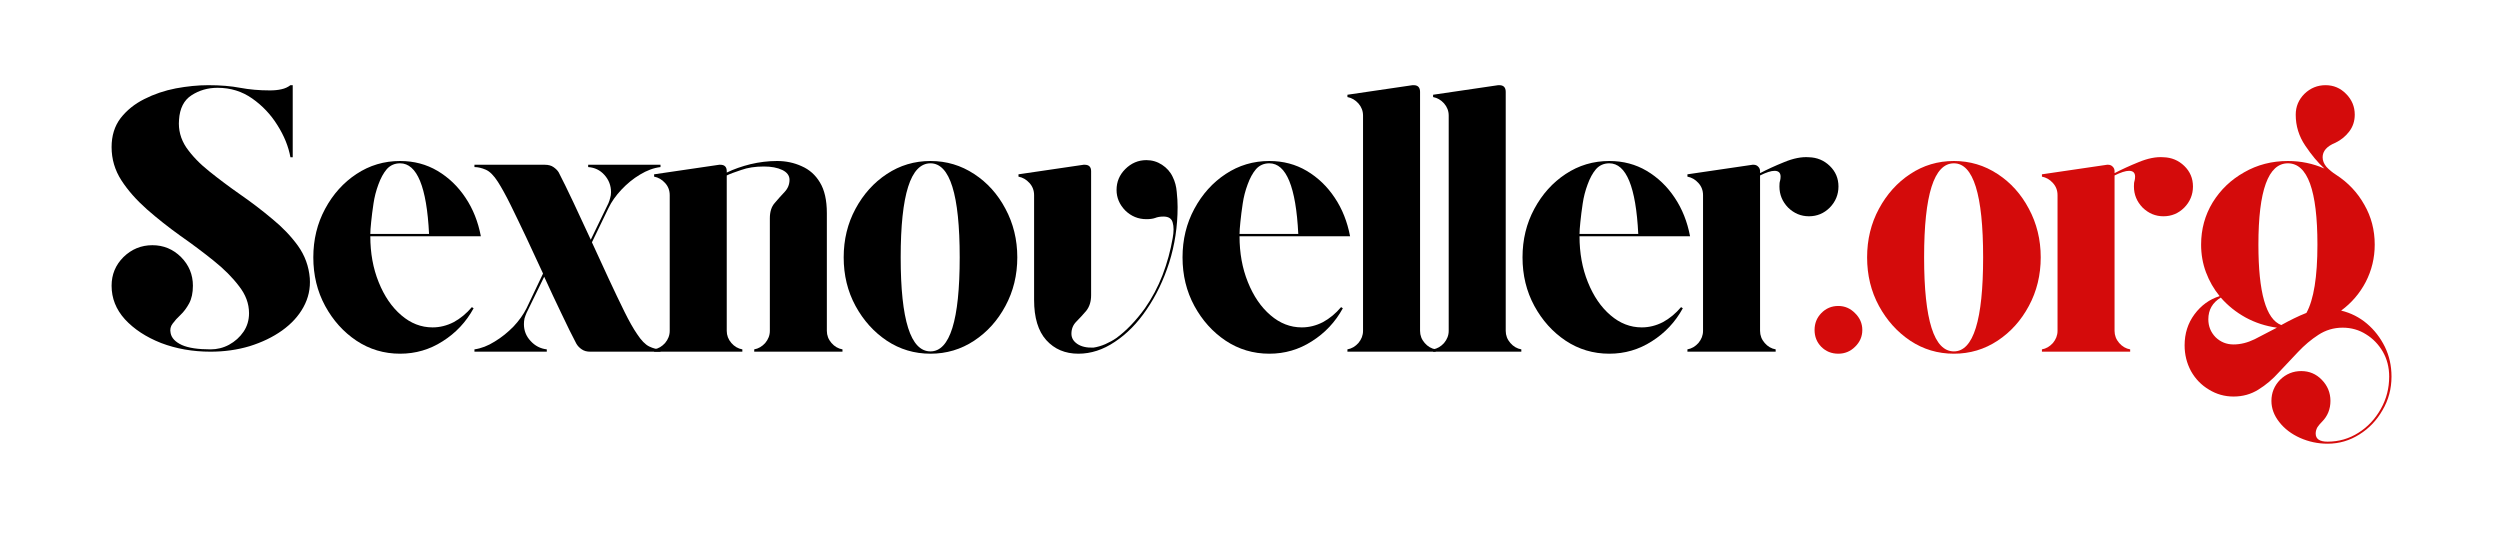 <?xml version="1.0" encoding="UTF-8"?> <svg xmlns="http://www.w3.org/2000/svg" xmlns:xlink="http://www.w3.org/1999/xlink" width="180" zoomAndPan="magnify" viewBox="0 0 135 30" height="40" preserveAspectRatio="xMidYMid meet" version="1.0"><defs><g></g></defs><g fill="#000000" fill-opacity="1"><g transform="translate(4.995, 18.991)"><g><path d="M 11.734 -3.969 C 11.773 -3.414 11.66 -2.895 11.391 -2.406 C 11.129 -1.926 10.742 -1.504 10.234 -1.141 C 9.734 -0.785 9.148 -0.504 8.484 -0.297 C 7.816 -0.098 7.113 0 6.375 0 C 5.414 0 4.523 -0.156 3.703 -0.469 C 2.891 -0.789 2.238 -1.219 1.75 -1.75 C 1.27 -2.281 1.031 -2.883 1.031 -3.562 C 1.031 -4.164 1.242 -4.68 1.672 -5.109 C 2.109 -5.535 2.629 -5.75 3.234 -5.75 C 3.836 -5.75 4.352 -5.535 4.781 -5.109 C 5.207 -4.68 5.422 -4.164 5.422 -3.562 C 5.422 -3.176 5.352 -2.859 5.219 -2.609 C 5.082 -2.359 4.926 -2.148 4.75 -1.984 C 4.582 -1.828 4.441 -1.672 4.328 -1.516 C 4.211 -1.367 4.176 -1.195 4.219 -1 C 4.27 -0.738 4.473 -0.523 4.828 -0.359 C 5.18 -0.203 5.695 -0.125 6.375 -0.125 C 6.727 -0.125 7.062 -0.207 7.375 -0.375 C 7.695 -0.551 7.957 -0.785 8.156 -1.078 C 8.352 -1.367 8.453 -1.703 8.453 -2.078 C 8.453 -2.598 8.27 -3.086 7.906 -3.547 C 7.551 -4.016 7.094 -4.473 6.531 -4.922 C 5.977 -5.367 5.379 -5.816 4.734 -6.266 C 4.098 -6.723 3.5 -7.195 2.938 -7.688 C 2.375 -8.188 1.914 -8.707 1.562 -9.25 C 1.207 -9.801 1.031 -10.398 1.031 -11.047 C 1.031 -11.66 1.191 -12.18 1.516 -12.609 C 1.848 -13.035 2.273 -13.379 2.797 -13.641 C 3.328 -13.91 3.895 -14.102 4.5 -14.219 C 5.113 -14.332 5.695 -14.391 6.25 -14.391 C 6.906 -14.391 7.477 -14.344 7.969 -14.25 C 8.469 -14.156 9.004 -14.109 9.578 -14.109 C 9.816 -14.109 10.023 -14.129 10.203 -14.172 C 10.391 -14.211 10.551 -14.285 10.688 -14.391 L 10.812 -14.391 L 10.812 -10.5 C 10.812 -10.5 10.797 -10.5 10.766 -10.5 C 10.742 -10.5 10.719 -10.5 10.688 -10.5 C 10.582 -11.082 10.348 -11.66 9.984 -12.234 C 9.629 -12.805 9.176 -13.285 8.625 -13.672 C 8.082 -14.055 7.457 -14.25 6.75 -14.25 C 6.227 -14.25 5.758 -14.113 5.344 -13.844 C 4.938 -13.582 4.711 -13.141 4.672 -12.516 C 4.629 -11.984 4.758 -11.488 5.062 -11.031 C 5.375 -10.582 5.789 -10.148 6.312 -9.734 C 6.832 -9.316 7.391 -8.898 7.984 -8.484 C 8.586 -8.066 9.16 -7.629 9.703 -7.172 C 10.254 -6.723 10.719 -6.238 11.094 -5.719 C 11.469 -5.195 11.68 -4.613 11.734 -3.969 Z M 11.734 -3.969 "></path></g></g></g><g fill="#000000" fill-opacity="1"><g transform="translate(16.2, 18.991)"><g><path d="M 7.156 -1.312 C 7.551 -1.312 7.93 -1.406 8.297 -1.594 C 8.66 -1.789 8.988 -2.062 9.281 -2.406 L 9.375 -2.344 C 8.969 -1.602 8.41 -1.008 7.703 -0.562 C 7.004 -0.113 6.238 0.109 5.406 0.109 C 4.539 0.109 3.754 -0.125 3.047 -0.594 C 2.348 -1.062 1.785 -1.688 1.359 -2.469 C 0.93 -3.258 0.719 -4.133 0.719 -5.094 C 0.719 -6.051 0.93 -6.926 1.359 -7.719 C 1.785 -8.508 2.348 -9.133 3.047 -9.594 C 3.754 -10.062 4.539 -10.297 5.406 -10.297 C 6.156 -10.297 6.828 -10.117 7.422 -9.766 C 8.023 -9.41 8.531 -8.926 8.938 -8.312 C 9.344 -7.707 9.617 -7.016 9.766 -6.234 L 3.797 -6.234 C 3.797 -5.328 3.945 -4.5 4.25 -3.75 C 4.551 -3 4.957 -2.406 5.469 -1.969 C 5.977 -1.531 6.539 -1.312 7.156 -1.312 Z M 5.406 -10.172 C 5.113 -10.172 4.875 -10.066 4.688 -9.859 C 4.508 -9.648 4.359 -9.375 4.234 -9.031 C 4.109 -8.695 4.02 -8.352 3.969 -8 C 3.914 -7.645 3.875 -7.316 3.844 -7.016 C 3.812 -6.711 3.797 -6.492 3.797 -6.359 L 6.969 -6.359 C 6.844 -8.898 6.32 -10.172 5.406 -10.172 Z M 5.406 -10.172 "></path></g></g></g><g fill="#000000" fill-opacity="1"><g transform="translate(25.308, 18.991)"><g><path d="M 10.359 -9.969 C 9.992 -9.926 9.625 -9.789 9.25 -9.562 C 8.883 -9.344 8.551 -9.07 8.25 -8.75 C 7.945 -8.426 7.711 -8.094 7.547 -7.75 L 6.656 -5.906 C 6.957 -5.25 7.258 -4.594 7.562 -3.938 C 7.863 -3.289 8.145 -2.703 8.406 -2.172 C 8.664 -1.648 8.895 -1.242 9.094 -0.953 C 9.32 -0.609 9.539 -0.383 9.75 -0.281 C 9.969 -0.176 10.172 -0.125 10.359 -0.125 L 10.359 0 L 6.562 0 C 6.383 0 6.234 -0.039 6.109 -0.125 C 5.984 -0.207 5.883 -0.312 5.812 -0.438 C 5.582 -0.875 5.316 -1.41 5.016 -2.047 C 4.711 -2.68 4.398 -3.348 4.078 -4.047 L 3.125 -2.094 C 3.082 -2 3.047 -1.898 3.016 -1.797 C 2.992 -1.691 2.984 -1.586 2.984 -1.484 C 2.984 -1.141 3.102 -0.836 3.344 -0.578 C 3.582 -0.316 3.875 -0.164 4.219 -0.125 L 4.219 0 L 0.312 0 L 0.312 -0.125 C 0.676 -0.176 1.039 -0.316 1.406 -0.547 C 1.781 -0.773 2.117 -1.047 2.422 -1.359 C 2.723 -1.68 2.957 -2.008 3.125 -2.344 L 4.016 -4.219 C 3.711 -4.875 3.41 -5.523 3.109 -6.172 C 2.805 -6.816 2.523 -7.398 2.266 -7.922 C 2.004 -8.453 1.773 -8.867 1.578 -9.172 C 1.359 -9.516 1.141 -9.734 0.922 -9.828 C 0.703 -9.922 0.5 -9.969 0.312 -9.969 L 0.312 -10.094 L 4.109 -10.094 C 4.305 -10.094 4.461 -10.051 4.578 -9.969 C 4.703 -9.883 4.797 -9.789 4.859 -9.688 C 5.086 -9.25 5.352 -8.707 5.656 -8.062 C 5.957 -7.414 6.27 -6.742 6.594 -6.047 L 7.547 -8.016 C 7.586 -8.109 7.617 -8.203 7.641 -8.297 C 7.672 -8.398 7.688 -8.504 7.688 -8.609 C 7.688 -8.973 7.566 -9.285 7.328 -9.547 C 7.098 -9.805 6.805 -9.945 6.453 -9.969 L 6.453 -10.094 L 10.359 -10.094 Z M 10.359 -9.969 "></path></g></g></g><g fill="#000000" fill-opacity="1"><g transform="translate(34.806, 18.991)"><g><path d="M 9.844 -1.125 C 9.844 -0.883 9.926 -0.664 10.094 -0.469 C 10.258 -0.281 10.457 -0.164 10.688 -0.125 L 10.688 0 L 5.922 0 L 5.922 -0.125 C 6.148 -0.164 6.348 -0.281 6.516 -0.469 C 6.68 -0.664 6.766 -0.883 6.766 -1.125 L 6.766 -7.203 C 6.766 -7.555 6.852 -7.832 7.031 -8.031 C 7.207 -8.238 7.383 -8.438 7.562 -8.625 C 7.738 -8.812 7.828 -9.031 7.828 -9.281 C 7.828 -9.508 7.695 -9.688 7.438 -9.812 C 7.176 -9.938 6.844 -10 6.438 -10 C 5.977 -10 5.57 -9.938 5.219 -9.812 C 4.863 -9.695 4.602 -9.598 4.438 -9.516 L 4.438 -1.125 C 4.438 -0.883 4.52 -0.664 4.688 -0.469 C 4.852 -0.281 5.051 -0.164 5.281 -0.125 L 5.281 0 L 0.516 0 L 0.516 -0.125 C 0.742 -0.164 0.941 -0.281 1.109 -0.469 C 1.273 -0.664 1.359 -0.883 1.359 -1.125 L 1.359 -8.453 C 1.359 -8.711 1.273 -8.93 1.109 -9.109 C 0.941 -9.297 0.742 -9.41 0.516 -9.453 L 0.516 -9.578 L 4.031 -10.094 C 4.039 -10.094 4.051 -10.094 4.062 -10.094 C 4.07 -10.094 4.082 -10.094 4.094 -10.094 C 4.32 -10.094 4.438 -9.977 4.438 -9.75 L 4.438 -9.672 C 4.82 -9.859 5.25 -10.008 5.719 -10.125 C 6.195 -10.238 6.676 -10.297 7.156 -10.297 C 7.633 -10.297 8.078 -10.203 8.484 -10.016 C 8.898 -9.836 9.227 -9.547 9.469 -9.141 C 9.719 -8.734 9.844 -8.18 9.844 -7.484 Z M 9.844 -1.125 "></path></g></g></g><g fill="#000000" fill-opacity="1"><g transform="translate(44.84, 18.991)"><g><path d="M 5.406 -10.297 C 6.27 -10.297 7.055 -10.062 7.766 -9.594 C 8.473 -9.133 9.035 -8.508 9.453 -7.719 C 9.879 -6.926 10.094 -6.051 10.094 -5.094 C 10.094 -4.133 9.879 -3.258 9.453 -2.469 C 9.035 -1.688 8.473 -1.062 7.766 -0.594 C 7.055 -0.125 6.27 0.109 5.406 0.109 C 4.539 0.109 3.754 -0.125 3.047 -0.594 C 2.348 -1.062 1.785 -1.688 1.359 -2.469 C 0.93 -3.258 0.719 -4.133 0.719 -5.094 C 0.719 -6.051 0.93 -6.926 1.359 -7.719 C 1.785 -8.508 2.348 -9.133 3.047 -9.594 C 3.754 -10.062 4.539 -10.297 5.406 -10.297 Z M 5.406 -0.016 C 6.457 -0.016 6.984 -1.707 6.984 -5.094 C 6.984 -8.477 6.457 -10.172 5.406 -10.172 C 4.332 -10.172 3.797 -8.477 3.797 -5.094 C 3.797 -1.707 4.332 -0.016 5.406 -0.016 Z M 5.406 -0.016 "></path></g></g></g><g fill="#000000" fill-opacity="1"><g transform="translate(54.482, 18.991)"><g><path d="M 8.844 -9.438 C 8.969 -9.188 9.039 -8.914 9.062 -8.625 C 9.094 -8.332 9.109 -8.062 9.109 -7.812 C 9.109 -6.77 8.957 -5.77 8.656 -4.812 C 8.352 -3.863 7.945 -3.02 7.438 -2.281 C 6.938 -1.539 6.363 -0.957 5.719 -0.531 C 5.082 -0.102 4.426 0.109 3.75 0.109 C 3.039 0.109 2.461 -0.133 2.016 -0.625 C 1.578 -1.113 1.359 -1.836 1.359 -2.797 L 1.359 -8.453 C 1.359 -8.711 1.273 -8.93 1.109 -9.109 C 0.941 -9.297 0.742 -9.41 0.516 -9.453 L 0.516 -9.578 L 4.031 -10.094 C 4.039 -10.094 4.051 -10.094 4.062 -10.094 C 4.07 -10.094 4.082 -10.094 4.094 -10.094 C 4.32 -10.094 4.438 -9.977 4.438 -9.75 L 4.438 -3.047 C 4.438 -2.703 4.348 -2.422 4.172 -2.203 C 3.992 -1.992 3.816 -1.801 3.641 -1.625 C 3.461 -1.445 3.375 -1.227 3.375 -0.969 C 3.375 -0.75 3.477 -0.566 3.688 -0.422 C 3.906 -0.273 4.195 -0.207 4.562 -0.219 C 4.77 -0.25 4.984 -0.312 5.203 -0.406 C 5.43 -0.508 5.629 -0.617 5.797 -0.734 C 6.066 -0.93 6.332 -1.164 6.594 -1.438 C 6.852 -1.707 7.102 -2.008 7.344 -2.344 C 7.727 -2.895 8.047 -3.492 8.297 -4.141 C 8.547 -4.797 8.727 -5.461 8.844 -6.141 C 8.906 -6.484 8.906 -6.758 8.844 -6.969 C 8.789 -7.188 8.625 -7.297 8.344 -7.297 C 8.164 -7.297 8.016 -7.27 7.891 -7.219 C 7.766 -7.176 7.609 -7.156 7.422 -7.156 C 6.984 -7.156 6.602 -7.312 6.281 -7.625 C 5.969 -7.945 5.812 -8.316 5.812 -8.734 C 5.812 -9.172 5.969 -9.547 6.281 -9.859 C 6.602 -10.18 6.984 -10.344 7.422 -10.344 C 7.734 -10.344 8.016 -10.258 8.266 -10.094 C 8.523 -9.926 8.719 -9.707 8.844 -9.438 Z M 8.844 -9.438 "></path></g></g></g><g fill="#000000" fill-opacity="1"><g transform="translate(63.138, 18.991)"><g><path d="M 7.156 -1.312 C 7.551 -1.312 7.93 -1.406 8.297 -1.594 C 8.66 -1.789 8.988 -2.062 9.281 -2.406 L 9.375 -2.344 C 8.969 -1.602 8.41 -1.008 7.703 -0.562 C 7.004 -0.113 6.238 0.109 5.406 0.109 C 4.539 0.109 3.754 -0.125 3.047 -0.594 C 2.348 -1.062 1.785 -1.688 1.359 -2.469 C 0.93 -3.258 0.719 -4.133 0.719 -5.094 C 0.719 -6.051 0.93 -6.926 1.359 -7.719 C 1.785 -8.508 2.348 -9.133 3.047 -9.594 C 3.754 -10.062 4.539 -10.297 5.406 -10.297 C 6.156 -10.297 6.828 -10.117 7.422 -9.766 C 8.023 -9.41 8.531 -8.926 8.938 -8.312 C 9.344 -7.707 9.617 -7.016 9.766 -6.234 L 3.797 -6.234 C 3.797 -5.328 3.945 -4.5 4.25 -3.75 C 4.551 -3 4.957 -2.406 5.469 -1.969 C 5.977 -1.531 6.539 -1.312 7.156 -1.312 Z M 5.406 -10.172 C 5.113 -10.172 4.875 -10.066 4.688 -9.859 C 4.508 -9.648 4.359 -9.375 4.234 -9.031 C 4.109 -8.695 4.02 -8.352 3.969 -8 C 3.914 -7.645 3.875 -7.316 3.844 -7.016 C 3.812 -6.711 3.797 -6.492 3.797 -6.359 L 6.969 -6.359 C 6.844 -8.898 6.32 -10.172 5.406 -10.172 Z M 5.406 -10.172 "></path></g></g></g><g fill="#000000" fill-opacity="1"><g transform="translate(72.245, 18.991)"><g><path d="M 4.438 -14.031 L 4.438 -1.125 C 4.438 -0.883 4.52 -0.664 4.688 -0.469 C 4.852 -0.281 5.051 -0.164 5.281 -0.125 L 5.281 0 L 0.516 0 L 0.516 -0.125 C 0.742 -0.164 0.941 -0.281 1.109 -0.469 C 1.273 -0.664 1.359 -0.883 1.359 -1.125 L 1.359 -12.75 C 1.359 -13 1.273 -13.219 1.109 -13.406 C 0.941 -13.594 0.742 -13.707 0.516 -13.75 L 0.516 -13.875 L 4.031 -14.391 C 4.039 -14.391 4.051 -14.391 4.062 -14.391 C 4.07 -14.391 4.082 -14.391 4.094 -14.391 C 4.32 -14.391 4.438 -14.27 4.438 -14.031 Z M 4.438 -14.031 "></path></g></g></g><g fill="#000000" fill-opacity="1"><g transform="translate(76.871, 18.991)"><g><path d="M 4.438 -14.031 L 4.438 -1.125 C 4.438 -0.883 4.52 -0.664 4.688 -0.469 C 4.852 -0.281 5.051 -0.164 5.281 -0.125 L 5.281 0 L 0.516 0 L 0.516 -0.125 C 0.742 -0.164 0.941 -0.281 1.109 -0.469 C 1.273 -0.664 1.359 -0.883 1.359 -1.125 L 1.359 -12.75 C 1.359 -13 1.273 -13.219 1.109 -13.406 C 0.941 -13.594 0.742 -13.707 0.516 -13.75 L 0.516 -13.875 L 4.031 -14.391 C 4.039 -14.391 4.051 -14.391 4.062 -14.391 C 4.07 -14.391 4.082 -14.391 4.094 -14.391 C 4.32 -14.391 4.438 -14.27 4.438 -14.031 Z M 4.438 -14.031 "></path></g></g></g><g fill="#000000" fill-opacity="1"><g transform="translate(81.497, 18.991)"><g><path d="M 7.156 -1.312 C 7.551 -1.312 7.93 -1.406 8.297 -1.594 C 8.66 -1.789 8.988 -2.062 9.281 -2.406 L 9.375 -2.344 C 8.969 -1.602 8.41 -1.008 7.703 -0.562 C 7.004 -0.113 6.238 0.109 5.406 0.109 C 4.539 0.109 3.754 -0.125 3.047 -0.594 C 2.348 -1.062 1.785 -1.688 1.359 -2.469 C 0.93 -3.258 0.719 -4.133 0.719 -5.094 C 0.719 -6.051 0.93 -6.926 1.359 -7.719 C 1.785 -8.508 2.348 -9.133 3.047 -9.594 C 3.754 -10.062 4.539 -10.297 5.406 -10.297 C 6.156 -10.297 6.828 -10.117 7.422 -9.766 C 8.023 -9.41 8.531 -8.926 8.938 -8.312 C 9.344 -7.707 9.617 -7.016 9.766 -6.234 L 3.797 -6.234 C 3.797 -5.328 3.945 -4.5 4.25 -3.75 C 4.551 -3 4.957 -2.406 5.469 -1.969 C 5.977 -1.531 6.539 -1.312 7.156 -1.312 Z M 5.406 -10.172 C 5.113 -10.172 4.875 -10.066 4.688 -9.859 C 4.508 -9.648 4.359 -9.375 4.234 -9.031 C 4.109 -8.695 4.02 -8.352 3.969 -8 C 3.914 -7.645 3.875 -7.316 3.844 -7.016 C 3.812 -6.711 3.797 -6.492 3.797 -6.359 L 6.969 -6.359 C 6.844 -8.898 6.32 -10.172 5.406 -10.172 Z M 5.406 -10.172 "></path></g></g></g><g fill="#000000" fill-opacity="1"><g transform="translate(90.605, 18.991)"><g><path d="M 7.078 -10.5 C 7.516 -10.488 7.891 -10.332 8.203 -10.031 C 8.516 -9.727 8.672 -9.359 8.672 -8.922 C 8.672 -8.484 8.516 -8.102 8.203 -7.781 C 7.891 -7.469 7.516 -7.312 7.078 -7.312 C 6.648 -7.312 6.273 -7.469 5.953 -7.781 C 5.641 -8.102 5.484 -8.484 5.484 -8.922 C 5.484 -9.055 5.492 -9.156 5.516 -9.219 C 5.535 -9.289 5.547 -9.367 5.547 -9.453 C 5.547 -9.66 5.438 -9.766 5.219 -9.766 C 5.031 -9.766 4.77 -9.68 4.438 -9.516 L 4.438 -1.125 C 4.438 -0.883 4.52 -0.664 4.688 -0.469 C 4.852 -0.281 5.051 -0.164 5.281 -0.125 L 5.281 0 L 0.516 0 L 0.516 -0.125 C 0.742 -0.164 0.941 -0.281 1.109 -0.469 C 1.273 -0.664 1.359 -0.883 1.359 -1.125 L 1.359 -8.453 C 1.359 -8.711 1.273 -8.93 1.109 -9.109 C 0.941 -9.297 0.742 -9.41 0.516 -9.453 L 0.516 -9.578 L 4.031 -10.094 C 4.039 -10.094 4.051 -10.094 4.062 -10.094 C 4.07 -10.094 4.082 -10.094 4.094 -10.094 C 4.195 -10.094 4.281 -10.055 4.344 -9.984 C 4.406 -9.922 4.438 -9.844 4.438 -9.75 L 4.438 -9.641 C 4.812 -9.836 5.242 -10.035 5.734 -10.234 C 6.234 -10.441 6.68 -10.531 7.078 -10.5 Z M 7.078 -10.5 "></path></g></g></g><g fill="#d40b0b" fill-opacity="1"><g transform="translate(97.268, 18.991)"><g><path d="M 2 0.109 C 1.633 0.109 1.328 -0.016 1.078 -0.266 C 0.836 -0.516 0.719 -0.816 0.719 -1.172 C 0.719 -1.523 0.836 -1.828 1.078 -2.078 C 1.328 -2.336 1.633 -2.469 2 -2.469 C 2.352 -2.469 2.656 -2.336 2.906 -2.078 C 3.164 -1.828 3.297 -1.523 3.297 -1.172 C 3.297 -0.816 3.164 -0.516 2.906 -0.266 C 2.656 -0.016 2.352 0.109 2 0.109 Z M 2 0.109 "></path></g></g></g><g fill="#d40b0b" fill-opacity="1"><g transform="translate(100.105, 18.991)"><g><path d="M 5.406 -10.297 C 6.27 -10.297 7.055 -10.062 7.766 -9.594 C 8.473 -9.133 9.035 -8.508 9.453 -7.719 C 9.879 -6.926 10.094 -6.051 10.094 -5.094 C 10.094 -4.133 9.879 -3.258 9.453 -2.469 C 9.035 -1.688 8.473 -1.062 7.766 -0.594 C 7.055 -0.125 6.27 0.109 5.406 0.109 C 4.539 0.109 3.754 -0.125 3.047 -0.594 C 2.348 -1.062 1.785 -1.688 1.359 -2.469 C 0.93 -3.258 0.719 -4.133 0.719 -5.094 C 0.719 -6.051 0.93 -6.926 1.359 -7.719 C 1.785 -8.508 2.348 -9.133 3.047 -9.594 C 3.754 -10.062 4.539 -10.297 5.406 -10.297 Z M 5.406 -0.016 C 6.457 -0.016 6.984 -1.707 6.984 -5.094 C 6.984 -8.477 6.457 -10.172 5.406 -10.172 C 4.332 -10.172 3.797 -8.477 3.797 -5.094 C 3.797 -1.707 4.332 -0.016 5.406 -0.016 Z M 5.406 -0.016 "></path></g></g></g><g fill="#d40b0b" fill-opacity="1"><g transform="translate(109.748, 18.991)"><g><path d="M 7.078 -10.5 C 7.516 -10.488 7.891 -10.332 8.203 -10.031 C 8.516 -9.727 8.672 -9.359 8.672 -8.922 C 8.672 -8.484 8.516 -8.102 8.203 -7.781 C 7.891 -7.469 7.516 -7.312 7.078 -7.312 C 6.648 -7.312 6.273 -7.469 5.953 -7.781 C 5.641 -8.102 5.484 -8.484 5.484 -8.922 C 5.484 -9.055 5.492 -9.156 5.516 -9.219 C 5.535 -9.289 5.547 -9.367 5.547 -9.453 C 5.547 -9.66 5.438 -9.766 5.219 -9.766 C 5.031 -9.766 4.77 -9.68 4.438 -9.516 L 4.438 -1.125 C 4.438 -0.883 4.52 -0.664 4.688 -0.469 C 4.852 -0.281 5.051 -0.164 5.281 -0.125 L 5.281 0 L 0.516 0 L 0.516 -0.125 C 0.742 -0.164 0.941 -0.281 1.109 -0.469 C 1.273 -0.664 1.359 -0.883 1.359 -1.125 L 1.359 -8.453 C 1.359 -8.711 1.273 -8.93 1.109 -9.109 C 0.941 -9.297 0.742 -9.41 0.516 -9.453 L 0.516 -9.578 L 4.031 -10.094 C 4.039 -10.094 4.051 -10.094 4.062 -10.094 C 4.07 -10.094 4.082 -10.094 4.094 -10.094 C 4.195 -10.094 4.281 -10.055 4.344 -9.984 C 4.406 -9.922 4.438 -9.844 4.438 -9.75 L 4.438 -9.641 C 4.812 -9.836 5.242 -10.035 5.734 -10.234 C 6.234 -10.441 6.68 -10.531 7.078 -10.5 Z M 7.078 -10.5 "></path></g></g></g><g fill="#d40b0b" fill-opacity="1"><g transform="translate(117.766, 18.991)"><g><path d="M 8.656 -2.219 C 9.176 -2.094 9.641 -1.859 10.047 -1.516 C 10.453 -1.172 10.773 -0.754 11.016 -0.266 C 11.254 0.223 11.375 0.758 11.375 1.344 C 11.375 2.008 11.211 2.613 10.891 3.156 C 10.578 3.707 10.16 4.145 9.641 4.469 C 9.117 4.801 8.547 4.969 7.922 4.969 C 7.398 4.969 6.906 4.863 6.438 4.656 C 5.969 4.445 5.594 4.16 5.312 3.797 C 5.031 3.441 4.891 3.062 4.891 2.656 C 4.891 2.219 5.047 1.836 5.359 1.516 C 5.68 1.203 6.062 1.047 6.5 1.047 C 6.938 1.047 7.305 1.203 7.609 1.516 C 7.922 1.836 8.078 2.219 8.078 2.656 C 8.078 3.102 7.926 3.477 7.625 3.781 C 7.531 3.875 7.445 3.973 7.375 4.078 C 7.312 4.191 7.281 4.305 7.281 4.422 C 7.281 4.711 7.492 4.859 7.922 4.859 C 8.535 4.859 9.094 4.695 9.594 4.375 C 10.094 4.062 10.492 3.633 10.797 3.094 C 11.098 2.562 11.25 1.977 11.25 1.344 C 11.25 0.844 11.133 0.395 10.906 0 C 10.676 -0.395 10.375 -0.707 10 -0.938 C 9.625 -1.176 9.203 -1.297 8.734 -1.297 C 8.254 -1.297 7.816 -1.164 7.422 -0.906 C 7.035 -0.656 6.672 -0.348 6.328 0.016 C 5.984 0.379 5.641 0.742 5.297 1.109 C 4.961 1.484 4.594 1.797 4.188 2.047 C 3.789 2.297 3.344 2.422 2.844 2.422 C 2.363 2.422 1.922 2.297 1.516 2.047 C 1.109 1.805 0.785 1.473 0.547 1.047 C 0.316 0.617 0.203 0.156 0.203 -0.344 C 0.203 -0.977 0.379 -1.535 0.734 -2.016 C 1.098 -2.504 1.551 -2.832 2.094 -3 C 1.781 -3.383 1.535 -3.812 1.359 -4.281 C 1.18 -4.758 1.094 -5.258 1.094 -5.781 C 1.094 -6.613 1.301 -7.375 1.719 -8.062 C 2.145 -8.75 2.711 -9.289 3.422 -9.688 C 4.129 -10.094 4.914 -10.297 5.781 -10.297 C 6.477 -10.297 7.133 -10.16 7.75 -9.891 C 7.406 -10.203 7.062 -10.613 6.719 -11.125 C 6.375 -11.633 6.203 -12.191 6.203 -12.797 C 6.203 -13.234 6.359 -13.609 6.672 -13.922 C 6.992 -14.234 7.375 -14.391 7.812 -14.391 C 8.25 -14.391 8.617 -14.234 8.922 -13.922 C 9.234 -13.609 9.391 -13.234 9.391 -12.797 C 9.391 -12.453 9.289 -12.148 9.094 -11.891 C 8.895 -11.629 8.645 -11.426 8.344 -11.281 C 7.883 -11.094 7.656 -10.832 7.656 -10.5 C 7.656 -10.32 7.723 -10.148 7.859 -9.984 C 8.004 -9.828 8.18 -9.68 8.391 -9.547 C 9.035 -9.129 9.539 -8.594 9.906 -7.938 C 10.281 -7.289 10.469 -6.57 10.469 -5.781 C 10.469 -5.062 10.305 -4.391 9.984 -3.766 C 9.66 -3.148 9.219 -2.633 8.656 -2.219 Z M 5.781 -10.172 C 4.719 -10.172 4.188 -8.707 4.188 -5.781 C 4.188 -3.195 4.598 -1.75 5.422 -1.438 C 5.66 -1.57 5.891 -1.691 6.109 -1.797 C 6.336 -1.91 6.562 -2.008 6.781 -2.094 C 7.176 -2.812 7.375 -4.039 7.375 -5.781 C 7.375 -8.707 6.844 -10.172 5.781 -10.172 Z M 1.484 -1.75 C 1.484 -1.375 1.613 -1.051 1.875 -0.781 C 2.145 -0.52 2.469 -0.391 2.844 -0.391 C 3.219 -0.391 3.598 -0.484 3.984 -0.672 C 4.367 -0.867 4.77 -1.078 5.188 -1.297 C 4.582 -1.379 4.02 -1.562 3.5 -1.844 C 2.977 -2.133 2.531 -2.492 2.156 -2.922 C 1.707 -2.648 1.484 -2.258 1.484 -1.75 Z M 1.484 -1.75 "></path></g></g></g></svg> 
